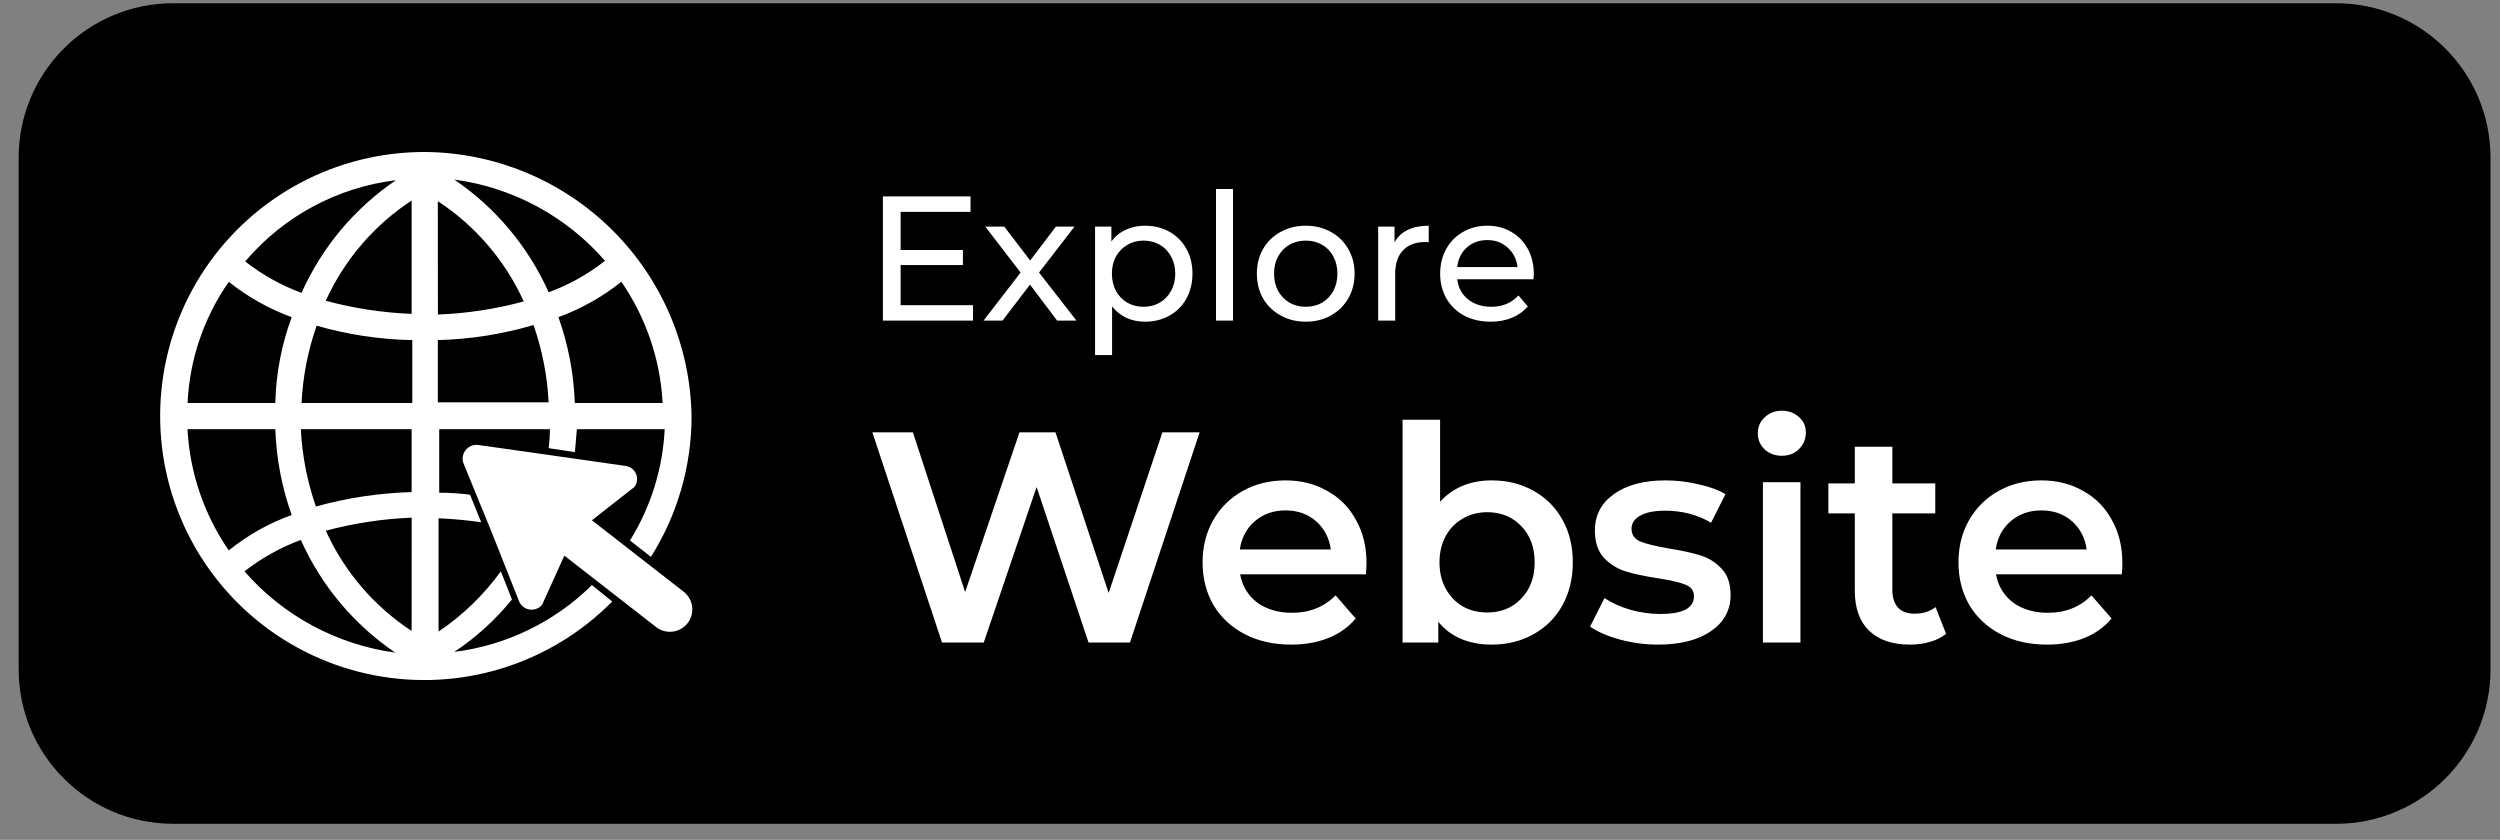 <svg width="128" height="43" viewBox="0 0 128 43" fill="none" xmlns="http://www.w3.org/2000/svg">
<rect x="0" y="0" width="128" height="43" fill="#808080" stroke="none"/>
<path d="M119.608 0.211H8.864C4.521 0.211 1 3.73 1 8.072V34.274C1 38.615 4.521 42.135 8.864 42.135H119.608C123.951 42.135 127.471 38.615 127.471 34.274V8.072C127.471 3.73 123.951 0.211 119.608 0.211Z" fill="black"/>
<path d="M119.607 0.865H8.863C4.882 0.865 1.654 4.091 1.654 8.071V34.274C1.654 38.253 4.882 41.479 8.863 41.479H119.607C123.588 41.479 126.815 38.253 126.815 34.274V8.071C126.815 4.091 123.588 0.865 119.607 0.865Z" stroke="black" stroke-width="1.397"/>
<path d="M49.818 15.626V16.416H45.204V10.057H49.691V10.848H46.112V12.801H49.3V13.573H46.112V15.626H49.818ZM54.126 16.416L52.736 14.572L51.328 16.416H50.356L52.255 13.954L50.447 11.602H51.419L52.745 13.337L54.062 11.602H55.016L53.199 13.954L55.116 16.416H54.126ZM58.62 11.556C59.086 11.556 59.504 11.659 59.873 11.865C60.243 12.071 60.531 12.359 60.736 12.728C60.948 13.098 61.054 13.524 61.054 14.009C61.054 14.493 60.948 14.923 60.736 15.299C60.531 15.668 60.243 15.956 59.873 16.162C59.504 16.368 59.086 16.471 58.62 16.471C58.275 16.471 57.957 16.404 57.666 16.271C57.382 16.137 57.139 15.944 56.939 15.689V18.178H56.067V11.602H56.903V12.365C57.097 12.098 57.342 11.899 57.639 11.765C57.936 11.626 58.263 11.556 58.62 11.556ZM58.547 15.707C58.856 15.707 59.132 15.638 59.374 15.499C59.622 15.353 59.816 15.153 59.955 14.899C60.1 14.639 60.173 14.342 60.173 14.009C60.173 13.676 60.1 13.382 59.955 13.128C59.816 12.867 59.622 12.668 59.374 12.528C59.132 12.389 58.856 12.319 58.547 12.319C58.244 12.319 57.969 12.392 57.721 12.537C57.478 12.677 57.285 12.873 57.139 13.128C57 13.382 56.93 13.676 56.93 14.009C56.93 14.342 57 14.639 57.139 14.899C57.279 15.153 57.472 15.353 57.721 15.499C57.969 15.638 58.244 15.707 58.547 15.707ZM62.259 9.676H63.131V16.416H62.259V9.676ZM66.858 16.471C66.38 16.471 65.95 16.365 65.568 16.153C65.187 15.941 64.887 15.65 64.669 15.281C64.457 14.905 64.351 14.481 64.351 14.009C64.351 13.537 64.457 13.116 64.669 12.746C64.887 12.371 65.187 12.08 65.568 11.874C65.95 11.662 66.38 11.556 66.858 11.556C67.337 11.556 67.763 11.662 68.139 11.874C68.52 12.08 68.817 12.371 69.029 12.746C69.247 13.116 69.356 13.537 69.356 14.009C69.356 14.481 69.247 14.905 69.029 15.281C68.817 15.65 68.52 15.941 68.139 16.153C67.763 16.365 67.337 16.471 66.858 16.471ZM66.858 15.707C67.167 15.707 67.442 15.638 67.685 15.499C67.933 15.353 68.127 15.153 68.266 14.899C68.405 14.639 68.475 14.342 68.475 14.009C68.475 13.676 68.405 13.382 68.266 13.128C68.127 12.867 67.933 12.668 67.685 12.528C67.442 12.389 67.167 12.319 66.858 12.319C66.549 12.319 66.271 12.389 66.022 12.528C65.78 12.668 65.586 12.867 65.441 13.128C65.302 13.382 65.232 13.676 65.232 14.009C65.232 14.342 65.302 14.639 65.441 14.899C65.586 15.153 65.78 15.353 66.022 15.499C66.271 15.638 66.549 15.707 66.858 15.707ZM71.398 12.41C71.549 12.132 71.773 11.92 72.07 11.774C72.367 11.629 72.727 11.556 73.151 11.556V12.401C73.103 12.395 73.036 12.392 72.951 12.392C72.479 12.392 72.106 12.534 71.834 12.819C71.567 13.098 71.434 13.497 71.434 14.018V16.416H70.562V11.602H71.398V12.41ZM78.532 14.036C78.532 14.103 78.526 14.191 78.514 14.3H74.608C74.663 14.723 74.847 15.066 75.162 15.326C75.483 15.58 75.88 15.707 76.352 15.707C76.928 15.707 77.391 15.514 77.742 15.126L78.224 15.689C78.005 15.944 77.733 16.137 77.406 16.271C77.085 16.404 76.725 16.471 76.325 16.471C75.816 16.471 75.365 16.368 74.972 16.162C74.578 15.95 74.272 15.656 74.054 15.281C73.842 14.905 73.736 14.481 73.736 14.009C73.736 13.543 73.839 13.122 74.045 12.746C74.257 12.371 74.545 12.08 74.908 11.874C75.277 11.662 75.692 11.556 76.153 11.556C76.613 11.556 77.022 11.662 77.379 11.874C77.742 12.08 78.024 12.371 78.224 12.746C78.429 13.122 78.532 13.552 78.532 14.036ZM76.153 12.292C75.735 12.292 75.383 12.419 75.099 12.674C74.82 12.928 74.657 13.261 74.608 13.673H77.697C77.648 13.267 77.482 12.937 77.197 12.683C76.918 12.422 76.57 12.292 76.153 12.292Z" fill="white"/>
<path d="M61.421 22.136L57.854 32.897H55.733L53.074 24.934L50.368 32.897H48.231L44.665 22.136H46.74L49.415 30.314L52.197 22.136H54.042L56.763 30.36L59.515 22.136H61.421ZM69.966 28.838C69.966 28.971 69.955 29.161 69.935 29.407H63.494C63.607 30.012 63.899 30.493 64.37 30.852C64.852 31.2 65.446 31.375 66.153 31.375C67.055 31.375 67.798 31.077 68.382 30.483L69.412 31.667C69.043 32.107 68.577 32.44 68.013 32.666C67.45 32.891 66.814 33.004 66.107 33.004C65.205 33.004 64.411 32.825 63.725 32.466C63.038 32.107 62.505 31.61 62.126 30.975C61.757 30.329 61.572 29.602 61.572 28.792C61.572 27.993 61.752 27.275 62.111 26.64C62.479 25.994 62.987 25.492 63.632 25.134C64.278 24.775 65.006 24.596 65.815 24.596C66.615 24.596 67.327 24.775 67.952 25.134C68.587 25.482 69.079 25.979 69.428 26.625C69.786 27.26 69.966 27.998 69.966 28.838ZM65.815 26.133C65.2 26.133 64.678 26.317 64.247 26.686C63.827 27.045 63.571 27.526 63.479 28.131H68.136C68.054 27.537 67.803 27.055 67.383 26.686C66.963 26.317 66.44 26.133 65.815 26.133ZM76.362 24.596C77.161 24.596 77.873 24.77 78.498 25.118C79.134 25.466 79.631 25.959 79.989 26.594C80.348 27.229 80.528 27.962 80.528 28.792C80.528 29.622 80.348 30.36 79.989 31.006C79.631 31.641 79.134 32.133 78.498 32.481C77.873 32.83 77.161 33.004 76.362 33.004C75.798 33.004 75.28 32.907 74.809 32.712C74.348 32.517 73.958 32.225 73.641 31.836V32.897H71.811V21.49H73.733V25.687C74.061 25.328 74.445 25.057 74.886 24.872C75.337 24.688 75.829 24.596 76.362 24.596ZM76.146 31.359C76.853 31.359 77.433 31.123 77.883 30.652C78.345 30.181 78.575 29.561 78.575 28.792C78.575 28.023 78.345 27.403 77.883 26.932C77.433 26.461 76.853 26.225 76.146 26.225C75.685 26.225 75.27 26.332 74.901 26.548C74.532 26.753 74.24 27.05 74.025 27.439C73.81 27.829 73.702 28.28 73.702 28.792C73.702 29.305 73.81 29.755 74.025 30.145C74.24 30.534 74.532 30.837 74.901 31.052C75.27 31.257 75.685 31.359 76.146 31.359ZM84.886 33.004C84.22 33.004 83.569 32.917 82.934 32.743C82.299 32.569 81.791 32.348 81.412 32.082L82.15 30.621C82.519 30.867 82.96 31.067 83.472 31.221C83.995 31.364 84.507 31.436 85.009 31.436C86.157 31.436 86.731 31.134 86.731 30.529C86.731 30.242 86.582 30.042 86.285 29.93C85.998 29.817 85.532 29.709 84.886 29.607C84.21 29.504 83.656 29.387 83.226 29.253C82.806 29.12 82.437 28.889 82.119 28.561C81.812 28.223 81.658 27.757 81.658 27.163C81.658 26.384 81.981 25.764 82.626 25.303C83.282 24.831 84.164 24.596 85.27 24.596C85.834 24.596 86.398 24.662 86.962 24.795C87.525 24.918 87.986 25.087 88.345 25.303L87.607 26.763C86.91 26.353 86.126 26.148 85.255 26.148C84.692 26.148 84.261 26.235 83.964 26.409C83.677 26.573 83.534 26.794 83.534 27.07C83.534 27.378 83.687 27.598 83.995 27.731C84.312 27.854 84.799 27.972 85.455 28.085C86.111 28.187 86.649 28.305 87.069 28.439C87.489 28.572 87.848 28.797 88.145 29.115C88.453 29.433 88.606 29.884 88.606 30.468C88.606 31.236 88.273 31.851 87.607 32.312C86.941 32.773 86.034 33.004 84.886 33.004ZM90.261 24.688H92.183V32.897H90.261V24.688ZM91.23 23.335C90.881 23.335 90.589 23.227 90.353 23.012C90.118 22.787 90 22.51 90 22.182C90 21.854 90.118 21.582 90.353 21.367C90.589 21.142 90.881 21.029 91.23 21.029C91.578 21.029 91.87 21.137 92.106 21.352C92.341 21.557 92.459 21.818 92.459 22.136C92.459 22.474 92.341 22.761 92.106 22.997C91.88 23.222 91.588 23.335 91.23 23.335ZM99.639 32.451C99.414 32.635 99.137 32.773 98.809 32.866C98.491 32.958 98.153 33.004 97.794 33.004C96.893 33.004 96.196 32.768 95.704 32.297C95.212 31.826 94.966 31.139 94.966 30.237V26.286H93.613V24.749H94.966V22.874H96.888V24.749H99.086V26.286H96.888V30.191C96.888 30.591 96.985 30.898 97.18 31.113C97.374 31.318 97.656 31.421 98.025 31.421C98.455 31.421 98.814 31.308 99.101 31.082L99.639 32.451ZM108.666 28.838C108.666 28.971 108.656 29.161 108.636 29.407H102.195C102.307 30.012 102.6 30.493 103.071 30.852C103.553 31.2 104.147 31.375 104.854 31.375C105.756 31.375 106.499 31.077 107.083 30.483L108.113 31.667C107.744 32.107 107.278 32.44 106.714 32.666C106.151 32.891 105.515 33.004 104.808 33.004C103.906 33.004 103.112 32.825 102.425 32.466C101.739 32.107 101.206 31.61 100.827 30.975C100.458 30.329 100.273 29.602 100.273 28.792C100.273 27.993 100.453 27.275 100.811 26.64C101.18 25.994 101.687 25.492 102.333 25.134C102.979 24.775 103.706 24.596 104.516 24.596C105.315 24.596 106.028 24.775 106.653 25.134C107.288 25.482 107.78 25.979 108.128 26.625C108.487 27.26 108.666 27.998 108.666 28.838ZM104.516 26.133C103.901 26.133 103.378 26.317 102.948 26.686C102.528 27.045 102.272 27.526 102.179 28.131H106.837C106.755 27.537 106.504 27.055 106.084 26.686C105.664 26.317 105.141 26.133 104.516 26.133Z" fill="white"/>
<path d="M32.017 23.854L28.259 23.317L24.468 22.78C24.349 22.768 24.229 22.786 24.119 22.832C24.009 22.879 23.913 22.953 23.839 23.047C23.765 23.14 23.717 23.251 23.698 23.369C23.678 23.487 23.689 23.608 23.73 23.72L25.171 27.242L26.581 30.798C26.628 30.907 26.703 31.002 26.798 31.074C26.892 31.146 27.004 31.192 27.121 31.209C27.239 31.226 27.359 31.212 27.47 31.17C27.581 31.127 27.679 31.057 27.755 30.966L28.896 28.45L33.594 32.106C33.713 32.199 33.849 32.267 33.994 32.307C34.139 32.347 34.291 32.358 34.441 32.339C34.59 32.32 34.735 32.272 34.866 32.198C34.997 32.123 35.112 32.024 35.205 31.905C35.297 31.786 35.365 31.65 35.405 31.505C35.445 31.36 35.456 31.208 35.438 31.058C35.419 30.909 35.371 30.764 35.296 30.633C35.222 30.502 35.122 30.387 35.003 30.295L30.306 26.639L32.486 24.928C32.557 24.833 32.601 24.72 32.614 24.602C32.628 24.484 32.61 24.365 32.562 24.256C32.514 24.147 32.439 24.053 32.343 23.982C32.247 23.912 32.135 23.868 32.017 23.855L32.017 23.854Z" fill="white"/>
<path d="M30.305 29.957C28.398 31.842 25.921 33.044 23.259 33.378C24.374 32.638 25.369 31.732 26.212 30.693L25.642 29.252C24.769 30.46 23.69 31.504 22.454 32.337V26.536C23.193 26.569 23.931 26.637 24.635 26.737L24.065 25.328C23.542 25.261 23.015 25.227 22.488 25.227V21.974H28.159C28.154 22.299 28.132 22.624 28.093 22.947L29.435 23.148C29.469 22.779 29.501 22.376 29.536 21.974H34.032C33.934 23.994 33.322 25.955 32.254 27.673L33.328 28.511C34.683 26.362 35.404 23.874 35.408 21.333C35.356 17.738 33.897 14.306 31.344 11.774C28.791 9.241 25.348 7.808 21.751 7.782C19.523 7.778 17.327 8.323 15.36 9.372C13.394 10.42 11.716 11.938 10.478 13.79C9.24 15.643 8.479 17.772 8.263 19.99C8.047 22.207 8.382 24.444 9.24 26.501C10.097 28.557 11.45 30.37 13.177 31.778C14.905 33.186 16.954 34.145 19.142 34.57C21.329 34.995 23.588 34.873 25.718 34.215C27.847 33.556 29.78 32.382 31.346 30.796L30.305 29.957ZM31.813 14.427C33.077 16.261 33.808 18.408 33.927 20.632H29.43C29.378 19.133 29.095 17.651 28.591 16.238C29.756 15.812 30.844 15.2 31.813 14.427ZM30.974 13.354C30.105 14.041 29.131 14.584 28.091 14.964C27.048 12.629 25.375 10.631 23.259 9.195C26.252 9.595 28.997 11.074 30.976 13.354L30.974 13.354ZM22.417 10.301C24.341 11.56 25.866 13.341 26.816 15.434C25.381 15.822 23.906 16.047 22.42 16.105L22.417 10.301ZM22.417 17.413C24.077 17.371 25.724 17.111 27.316 16.641C27.763 17.916 28.023 19.249 28.088 20.599H22.417V17.413ZM20.27 9.228C18.153 10.664 16.48 12.662 15.438 14.997C14.399 14.612 13.427 14.069 12.554 13.387C14.51 11.077 17.267 9.591 20.272 9.227L20.27 9.228ZM11.713 14.427C12.682 15.201 13.77 15.813 14.934 16.239C14.414 17.647 14.131 19.132 14.095 20.633H9.604C9.706 18.406 10.439 16.254 11.717 14.427H11.713ZM11.713 28.18C10.449 26.347 9.717 24.199 9.599 21.975H14.096C14.148 23.474 14.431 24.956 14.934 26.369C13.766 26.788 12.677 27.4 11.713 28.18ZM12.518 29.253C13.391 28.572 14.363 28.029 15.402 27.643C16.444 29.978 18.117 31.976 20.234 33.413C17.243 33.005 14.501 31.527 12.516 29.253L12.518 29.253ZM21.075 32.306C19.153 31.046 17.629 29.266 16.681 27.173C18.117 26.788 19.592 26.564 21.078 26.505L21.075 32.306ZM21.075 25.195C19.418 25.242 17.773 25.49 16.176 25.933C15.73 24.658 15.47 23.325 15.404 21.975H21.075V25.195ZM21.075 20.633H15.44C15.505 19.283 15.765 17.95 16.212 16.675C17.805 17.134 19.452 17.383 21.11 17.413V20.634L21.075 20.633ZM21.075 16.071C19.59 16.011 18.115 15.786 16.679 15.4C17.628 13.307 19.153 11.527 21.075 10.268V16.071Z" fill="white"/>
</svg>
